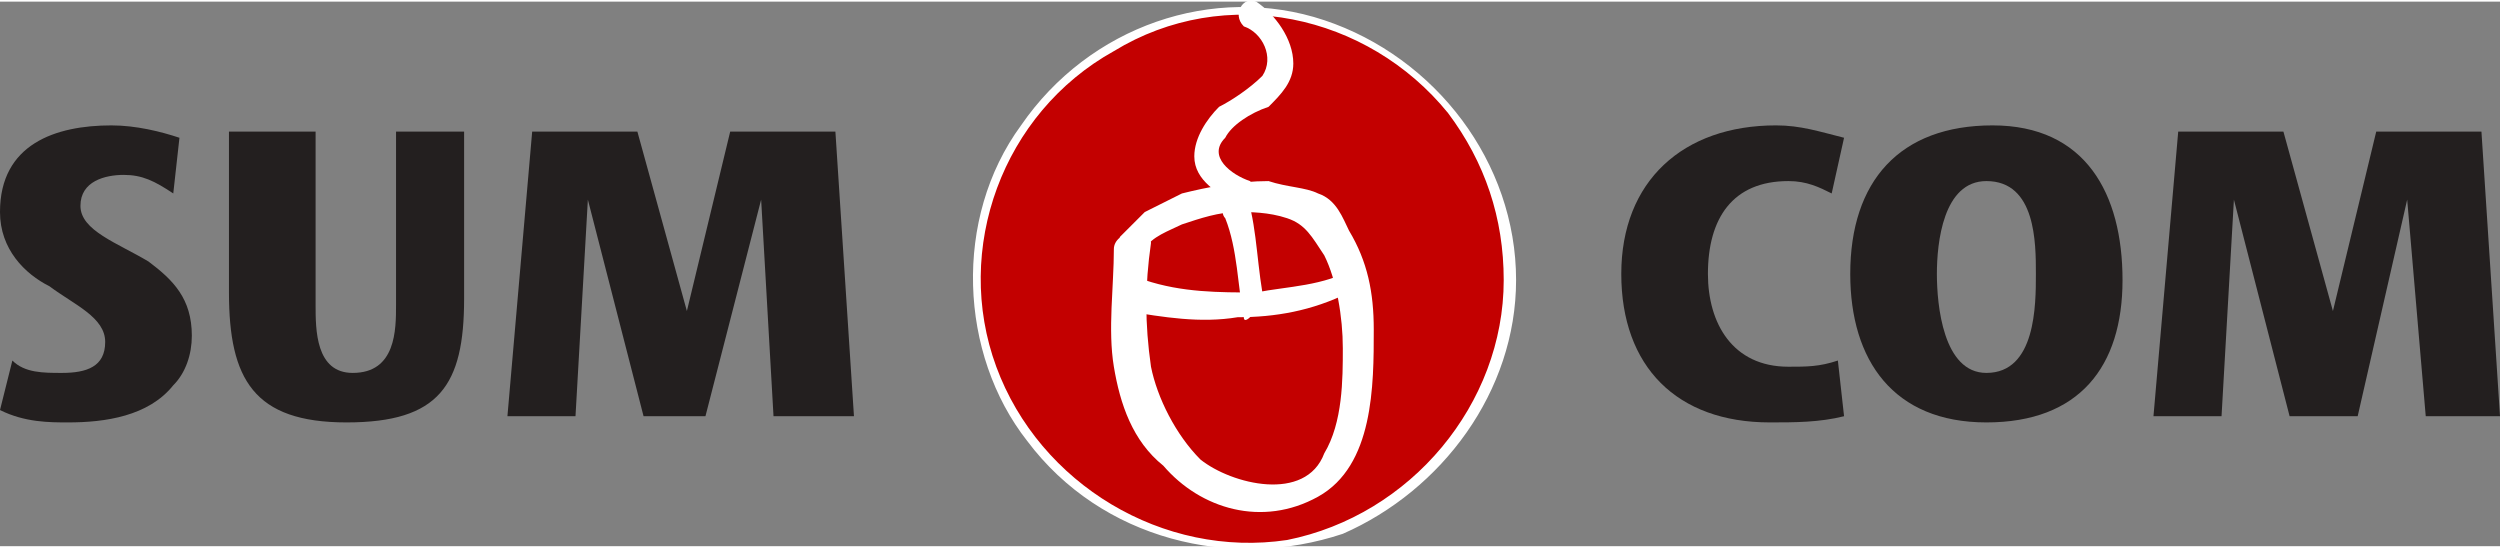 <?xml version="1.0" encoding="UTF-8"?>
<!DOCTYPE svg PUBLIC "-//W3C//DTD SVG 1.1//EN" "http://www.w3.org/Graphics/SVG/1.1/DTD/svg11.dtd">
<!-- Creator: CorelDRAW X7 -->
<svg xmlns="http://www.w3.org/2000/svg" xml:space="preserve" width="502px" height="110px" version="1.1" style="shape-rendering:geometricPrecision; text-rendering:geometricPrecision; image-rendering:optimizeQuality; fill-rule:evenodd; clip-rule:evenodd"
viewBox="0 0 404 88"
 xmlns:xlink="http://www.w3.org/1999/xlink">
 <rect x="0" y="0" width="404" height="88" fill="#808080" stroke="none"/>
 <defs>
  <style type="text/css">
   <![CDATA[
    .fil1 {fill:none;fill-rule:nonzero}
    .fil3 {fill:#231F1F;fill-rule:nonzero}
    .fil0 {fill:#C30000;fill-rule:nonzero}
    .fil2 {fill:white;fill-rule:nonzero}
   ]]>
  </style>
 </defs>
 <g id="Слой_x0020_1">
  <g id="_1459775972608">
   <path class="fil0" d="M244 45c0,24 -19,43 -43,43 -24,0 -43,-19 -43,-43 0,-24 19,-43 43,-43 24,0 43,19 43,43z"/>
   <path class="fil1" d="M244 45c0,24 -19,43 -43,43 -24,0 -43,-19 -43,-43 0,-24 19,-43 43,-43 24,0 43,19 43,43z"/>
   <path class="fil2" d="M243 45c0,20 -15,38 -35,42 -20,3 -40,-9 -47,-28 -7,-19 1,-41 19,-51 18,-11 41,-6 54,10 6,8 9,17 9,27 0,1 2,1 2,0 0,-19 -13,-36 -31,-42 -18,-6 -38,1 -49,17 -11,15 -10,37 1,51 12,16 33,21 51,15 16,-7 28,-23 28,-41 0,-1 -2,-1 -2,0l0 0z"/>
   <path class="fil1" d="M202 2c2,1 3,2 4,4 1,1 1,2 1,3 1,7 -10,8 -12,14 -1,4 2,6 6,8l1 -29z"/>
   <path class="fil2" d="M201 4c3,1 5,5 3,8 -2,2 -5,4 -7,5 -2,2 -4,5 -4,8 0,4 4,6 7,8 2,1 4,-2 2,-4 -3,-1 -7,-4 -4,-7 1,-2 4,-4 7,-5 2,-2 4,-4 4,-7 0,-4 -3,-8 -6,-10 -2,-1 -4,2 -2,4l0 0z"/>
   <path class="fil1" d="M183 39c0,2 0,3 0,5 0,0 0,0 0,0 0,1 0,1 -1,2 0,4 0,8 1,13 0,1 1,3 1,4 1,1 1,3 2,4 1,4 4,7 8,10 7,5 19,5 23,-4 0,-1 1,-2 1,-3 0,-1 0,-2 1,-3 1,-11 2,-24 -6,-33 -1,0 -2,-1 -3,-1 -1,0 -2,-1 -4,-1 -1,0 -2,0 -3,0 -3,0 -5,0 -8,0 -1,1 -2,1 -3,1 -1,0 -1,1 -1,1 -1,0 -1,0 -1,0 -3,1 -5,3 -7,5 0,0 0,0 0,0l0 0z"/>
   <path class="fil2" d="M180 40c0,6 -1,13 0,19 1,6 3,12 8,16 6,7 16,10 25,5 9,-5 9,-18 9,-27 0,-6 -1,-11 -4,-16 -1,-2 -2,-5 -5,-6 -2,-1 -5,-1 -8,-2 -5,0 -10,1 -14,2 -2,1 -4,2 -6,3 -1,1 -3,3 -4,4 -2,4 3,5 4,2 1,-2 4,-3 6,-4 3,-1 6,-2 9,-2 2,0 5,0 8,1 3,1 4,3 6,6 2,4 3,10 3,15 0,5 0,12 -3,17 -3,8 -15,5 -20,1 -4,-4 -7,-10 -8,-15 -1,-7 -1,-13 0,-20 0,-3 -6,-2 -6,1l0 0z"/>
   <path class="fil1" d="M183 48c8,2 16,2 24,1 1,0 2,-1 4,-1 1,0 2,-1 3,-1 2,-1 3,-1 4,-2l-35 3z"/>
   <path class="fil2" d="M182 50c6,1 12,2 18,1 6,0 12,-1 18,-4 1,0 1,-2 1,-3 1,0 1,-1 0,-1 -5,3 -11,3 -16,4 -6,0 -12,0 -18,-2 -2,0 -4,5 -3,5l0 0z"/>
   <path class="fil1" d="M199 33c3,5 3,10 3,16l-3 -16z"/>
   <path class="fil2" d="M198 35c2,5 2,11 3,16 0,1 1,0 1,0 1,-1 2,-3 2,-4 -1,-6 -1,-12 -3,-17 -1,-1 -2,1 -2,2 -1,0 -2,2 -1,3l0 0z"/>
   <path class="fil3" d="M28 62c-4,5 -11,6 -17,6 -3,0 -7,0 -11,-2l2 -8c2,2 5,2 8,2 4,0 7,-1 7,-5 0,-4 -5,-6 -9,-9 -4,-2 -8,-6 -8,-12 0,-11 9,-14 18,-14 4,0 8,1 11,2l-1 9c-3,-2 -5,-3 -8,-3 -3,0 -7,1 -7,5 0,4 6,6 11,9 4,3 7,6 7,12 0,3 -1,6 -3,8l0 0z"/>
   <path class="fil3" d="M56 68c-15,0 -19,-7 -19,-21l0 -26 14 0 0 28c0,4 0,11 6,11 7,0 7,-7 7,-11l0 -28 11 0 0 27c0,14 -4,20 -19,20z"/>
   <polygon class="fil3" points="123,32 114,67 104,67 95,32 93,67 82,67 86,21 103,21 111,50 118,21 135,21 138,67 125,67 "/>
   <path class="fil3" d="M289 29c-9,0 -13,6 -13,15 0,8 4,15 13,15 3,0 5,0 8,-1l1 9c-4,1 -8,1 -12,1 -15,0 -24,-9 -24,-24 0,-15 10,-24 25,-24 4,0 7,1 11,2l-2 9c-2,-1 -4,-2 -7,-2l0 0z"/>
   <path class="fil3" d="M321 68c-15,0 -22,-10 -22,-24 0,-15 8,-24 23,-24 15,0 21,11 21,25 0,14 -7,23 -22,23l0 0zm0 -39l0 0c-7,0 -8,10 -8,15 0,5 1,16 8,16 8,0 8,-11 8,-16 0,-5 0,-15 -8,-15z"/>
   <polygon class="fil3" points="389,32 381,67 370,67 361,32 359,67 348,67 352,21 369,21 377,50 384,21 401,21 404,67 392,67 "/>
  </g>
 </g>
</svg>

